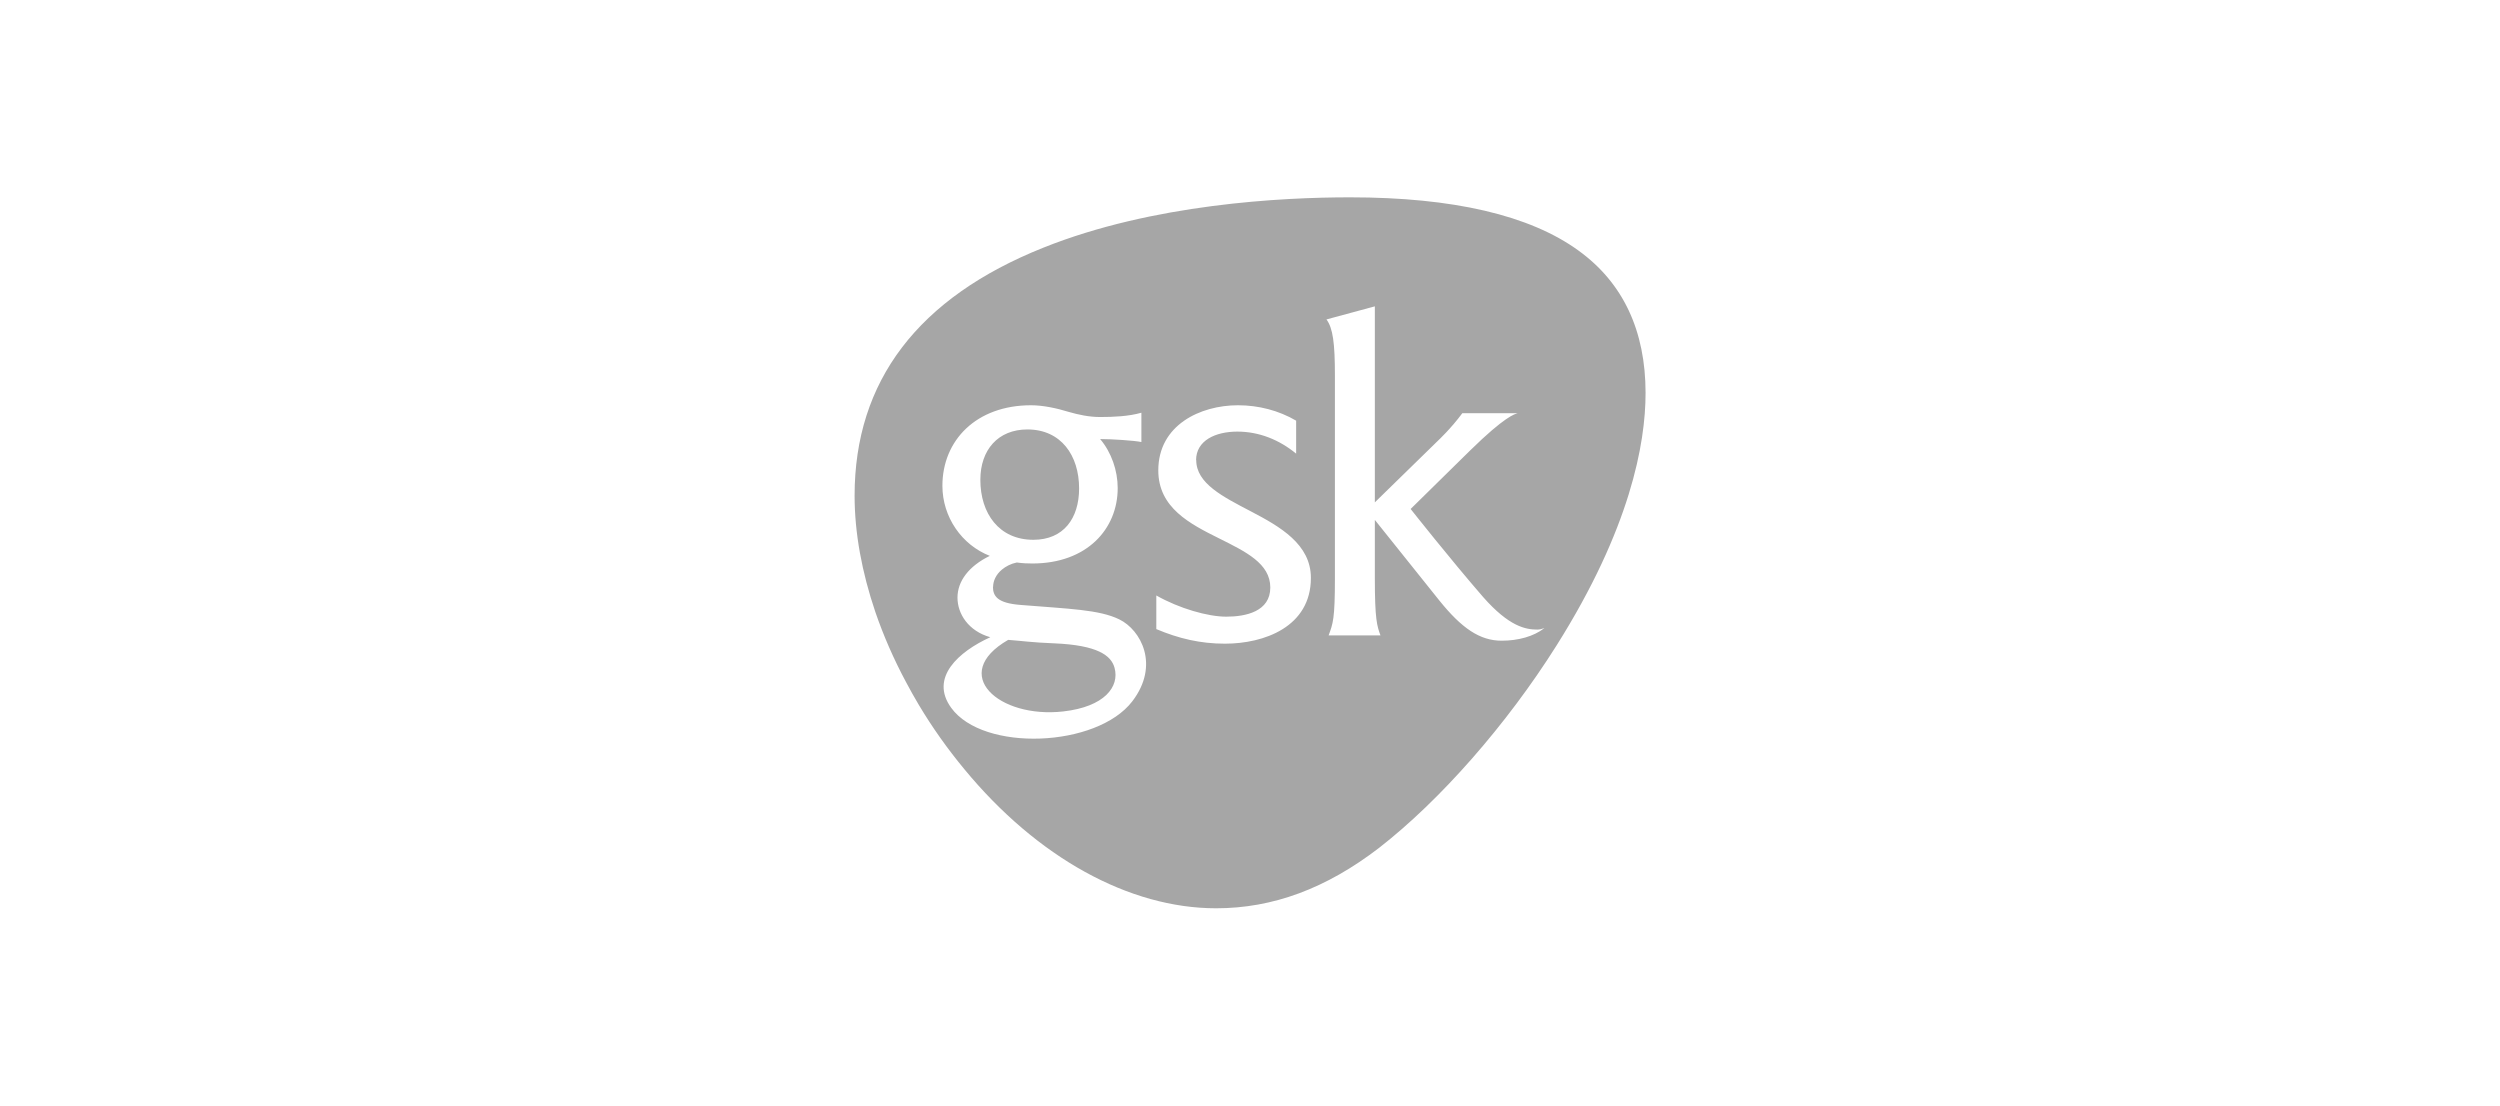 <?xml version="1.0" encoding="UTF-8"?><svg id="Layer_1" xmlns="http://www.w3.org/2000/svg" xmlns:xlink="http://www.w3.org/1999/xlink" viewBox="0 0 150.89 66.73"><defs><style>.cls-1{fill:#a6a6a6;}.cls-1,.cls-2{stroke-width:0px;}.cls-3{clip-path:url(#clippath);}.cls-2{fill:none;}</style><clipPath id="clippath"><rect class="cls-2" width="150.89" height="66.73"/></clipPath></defs><g class="cls-3"><path class="cls-1" d="M59.17,28.96c0,2.03,1.13,3.62,3.2,3.62,1.82,0,2.76-1.29,2.76-3.1,0-1.99-1.09-3.56-3.12-3.56-1.77,0-2.84,1.23-2.84,3.04M60.85,38.62c-3.59,2.07-.56,4.76,3.32,4.32,2.5-.28,3.41-1.5,3.1-2.63-.2-.75-1.03-1.37-3.63-1.48-1.33-.05-1.97-.15-2.79-.21M93.2,37.92c-.63.49-1.56.75-2.57.75-1.31,0-2.41-.75-3.76-2.43-2.15-2.69-3.89-4.86-3.89-4.86v3.53c0,2.47.13,2.87.34,3.44h-3.13c.26-.71.38-.97.38-3.44v-12.23c0-1.98-.12-2.87-.51-3.4l2.92-.79v11.83l3.84-3.75s.76-.71,1.44-1.63h3.34c-.17.05-.76.18-2.87,2.25l-3.59,3.53s2.35,2.98,4.38,5.32c1.56,1.77,2.55,1.96,3.27,1.96.13,0,.29-.04.42-.09M72.2,27.77c0,1.41,1.61,2.21,3.29,3.09,1.78.93,3.63,1.99,3.63,4.02,0,2.96-2.83,3.97-5.19,3.97-1.48,0-2.79-.31-4.14-.88v-2.03c1.39.79,3.12,1.28,4.22,1.28,1.18,0,2.66-.31,2.66-1.76s-1.48-2.16-3.08-2.96c-1.77-.88-3.68-1.85-3.68-4.11,0-2.74,2.54-3.93,4.81-3.93,1.23,0,2.45.31,3.51.93v1.99c-1.02-.84-2.24-1.33-3.55-1.33s-2.49.53-2.49,1.73M59.93,35.41c0,.57.27.99,1.65,1.1,2.95.24,4.76.28,5.97.87,1.32.64,2.46,2.77.79,4.95-2.14,2.79-8.99,3.07-10.93.39-1.32-1.82.45-3.39,2.36-4.26-1.31-.37-1.98-1.4-1.98-2.39s.68-1.9,1.95-2.52c-1.69-.66-2.86-2.34-2.86-4.23,0-2.74,2.04-4.86,5.35-4.86.72,0,1.56.18,2.27.4.59.17,1.23.31,1.9.31.8,0,1.73-.04,2.49-.26v1.77c-.42-.09-1.77-.18-2.49-.18.68.8,1.06,1.9,1.06,2.96,0,2.47-1.86,4.55-5.15,4.55-.28,0-.59-.01-.94-.06-.35.07-.66.23-.9.43-.36.3-.53.69-.53,1.04M99.32,23.72c0-3.76-1.36-6.65-4.04-8.59-2.94-2.14-7.58-3.22-13.8-3.22-4.08,0-11.9.39-18.51,3.04-7.56,3.02-11.39,8.05-11.39,14.97,0,2.24.44,4.62,1.25,7.01.49,1.43,1.11,2.85,1.85,4.23.25.47.51.94.78,1.39.8,1.34,1.72,2.64,2.74,3.87,4.4,5.34,9.95,8.4,15.2,8.4,3.42,0,6.64-1.19,9.84-3.65,3.7-2.88,7.7-7.44,10.7-12.2,4.45-7.06,5.38-12.19,5.38-15.25"/></g></svg>